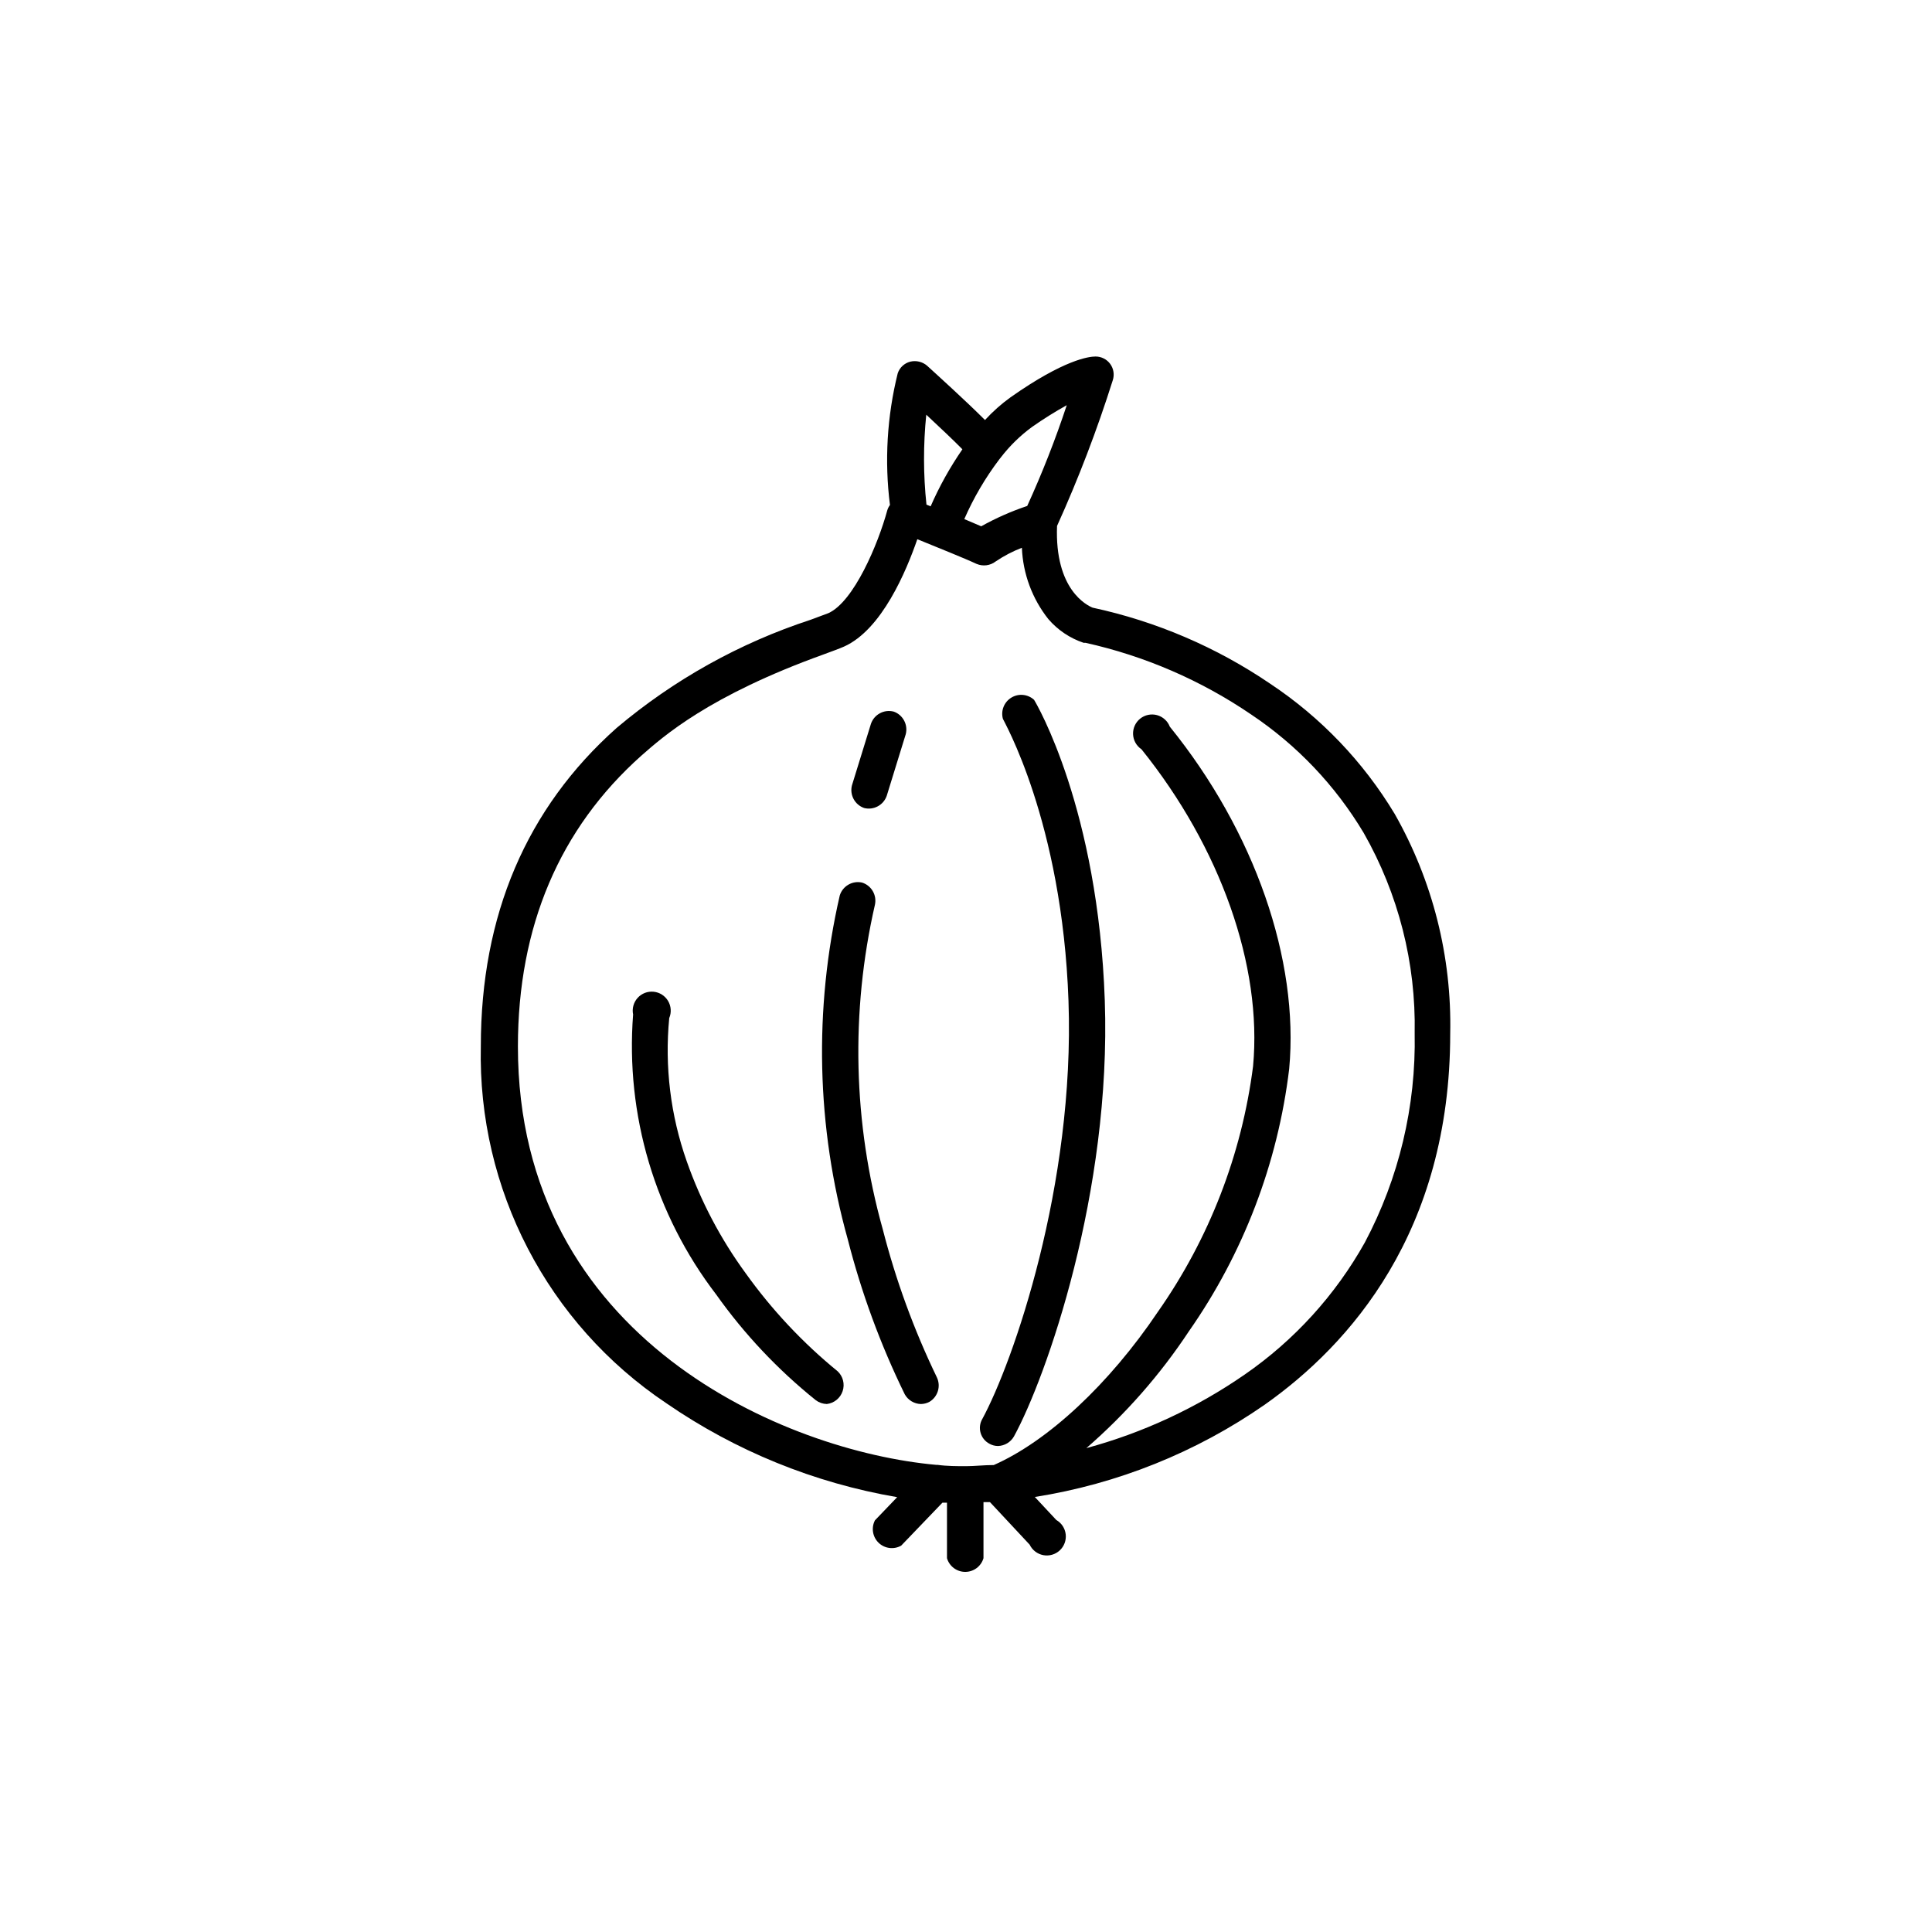 <?xml version="1.0" encoding="UTF-8"?>
<!-- Uploaded to: SVG Repo, www.svgrepo.com, Generator: SVG Repo Mixer Tools -->
<svg fill="#000000" width="800px" height="800px" version="1.1" viewBox="144 144 512 512" xmlns="http://www.w3.org/2000/svg">
 <g>
  <path d="m373 358.13c2.531 0.641 5.133-0.758 5.992-3.227l5.039-16.324v0.004c0.648-2.519-0.727-5.117-3.172-5.996-2.551-0.672-5.188 0.734-6.047 3.223l-5.039 16.324c-0.641 2.531 0.758 5.137 3.227 5.996z"/>
  <path d="m513.61 359.7c-8.309-13.809-19.578-25.598-33-34.512-14.242-9.684-30.223-16.527-47.059-20.152-1.461-0.605-10.078-4.734-9.422-21.664h0.004c5.68-12.559 10.609-25.445 14.762-38.594 0.484-1.465 0.234-3.078-0.672-4.328-0.91-1.25-2.367-1.98-3.914-1.969-1.664 0-8.211 0.754-22.469 10.781-2.473 1.777-4.75 3.801-6.805 6.047-5.039-5.039-12.496-11.789-15.367-14.41h0.004c-1.227-1.039-2.871-1.43-4.434-1.059-1.559 0.395-2.812 1.551-3.328 3.074-2.836 11.41-3.535 23.25-2.062 34.914-0.316 0.426-0.555 0.902-0.707 1.41-2.418 8.918-8.867 24.234-15.617 27.258l-4.734 1.762h-0.004c-18.812 6.164-36.258 15.898-51.387 28.668-23.879 21.262-35.973 49.625-35.973 84.336-0.852 37.871 17.691 73.551 49.172 94.617 18.34 12.637 39.211 21.133 61.164 24.887l-5.894 6.144v0.004c-1.023 1.977-0.625 4.394 0.977 5.941 1.605 1.547 4.035 1.855 5.977 0.758l10.934-11.387h1.207v14.711c0.625 2.152 2.598 3.629 4.836 3.629s4.211-1.477 4.836-3.629v-14.859h1.715l10.531 11.285h-0.004c0.695 1.441 2.031 2.469 3.606 2.766 1.57 0.297 3.191-0.168 4.363-1.258 1.176-1.09 1.758-2.672 1.578-4.262-0.18-1.59-1.105-3-2.492-3.797l-5.691-6.098c21.906-3.449 42.75-11.82 60.961-24.484 22.418-15.82 49.121-45.695 49.121-98.293 0.441-20.387-4.641-40.512-14.711-58.238zm-104.79-93.961 0.402-0.504c2.371-3.086 5.168-5.816 8.312-8.113 2.953-2.074 6.016-3.988 9.168-5.742-3.004 9.086-6.504 17.996-10.477 26.703-4.223 1.414-8.305 3.219-12.195 5.391l-4.484-1.914h0.004c2.457-5.621 5.57-10.93 9.27-15.82zm-19.348-11.84c3.777 3.527 7.356 6.902 9.574 9.168-3.285 4.758-6.106 9.816-8.414 15.113l-1.109-0.453c-0.844-7.918-0.859-15.906-0.051-23.828zm84.387 254.37c-12.773 8.844-26.969 15.441-41.965 19.5 10.414-9.031 19.551-19.438 27.156-30.934 14.449-20.656 23.586-44.551 26.598-69.578 2.672-28.918-9.168-62.926-31.641-90.688l0.004 0.004c-0.578-1.5-1.836-2.633-3.383-3.055-1.551-0.418-3.211-0.074-4.465 0.926-1.254 1.004-1.957 2.543-1.887 4.148 0.066 1.605 0.895 3.082 2.227 3.973 20.957 26.047 32.043 57.434 29.574 83.984v0.004c-2.996 23.402-11.645 45.723-25.191 65.039-12.949 19.246-29.219 34.359-43.527 40.66-2.621 0-5.039 0.301-7.356 0.301s-5.039 0-7.559-0.352h-0.352c-39.699-3.578-110.84-33.152-110.84-110.84 0-31.84 11.035-57.785 32.746-77.133 5.742-5.039 17.785-15.82 48.266-26.801 2.316-0.855 4.133-1.512 5.391-2.066 10.078-4.484 16.574-20.152 19.445-28.465 5.039 2.066 12.496 5.039 15.719 6.551l0.004-0.004c1.676 0.707 3.598 0.457 5.039-0.652 2.172-1.469 4.504-2.688 6.949-3.629 0.277 6.879 2.731 13.496 7.004 18.895 2.496 2.906 5.734 5.086 9.371 6.297h0.504c15.699 3.492 30.594 9.938 43.883 18.992 12.145 8.121 22.332 18.844 29.824 31.387 9.203 16.164 13.867 34.508 13.504 53.102 0.383 19.297-4.16 38.371-13.199 55.422-7.805 13.949-18.695 25.926-31.844 35.012z"/>
  <path d="m377.93 469.73c-7.848-28.031-8.559-57.578-2.066-85.949 0.562-2.559-0.926-5.121-3.426-5.894-2.559-0.562-5.121 0.926-5.894 3.426-6.914 30.062-6.188 61.379 2.113 91.086 3.621 14.188 8.684 27.961 15.117 41.113 0.871 1.551 2.5 2.531 4.281 2.57 0.77-0.016 1.531-0.203 2.215-0.555 2.254-1.32 3.129-4.141 2.016-6.5-6.078-12.59-10.891-25.754-14.355-39.297z"/>
  <path d="m365.99 507.41c-9.246-7.547-17.445-16.289-24.387-25.996-6.633-9.07-11.895-19.07-15.617-29.676-4.289-12.156-5.871-25.102-4.633-37.934 0.625-1.477 0.512-3.16-0.305-4.539-0.816-1.379-2.238-2.285-3.832-2.445-1.594-0.16-3.168 0.449-4.242 1.637-1.074 1.191-1.516 2.82-1.195 4.387-2.047 26.605 5.793 53.031 22.016 74.215 7.461 10.512 16.348 19.941 26.402 28.012 0.844 0.633 1.863 0.984 2.922 1.008 1.941-0.23 3.578-1.562 4.191-3.422 0.617-1.855 0.102-3.902-1.32-5.246z"/>
  <path d="m418.04 329.46c-1.656-1.512-4.109-1.75-6.023-0.582-1.914 1.164-2.828 3.457-2.238 5.621 0 0.25 15.719 27.055 17.383 74.766 1.715 48.77-14.66 95.723-22.871 110.84l-0.004-0.004c-0.625 1.113-0.773 2.43-0.41 3.652 0.359 1.227 1.199 2.25 2.324 2.848 0.691 0.395 1.473 0.602 2.266 0.605 1.754-0.047 3.356-1 4.234-2.519 8.613-15.77 25.844-64.738 24.082-115.52-1.766-50.785-18.039-78.594-18.742-79.703z"/>
 </g>
</svg>